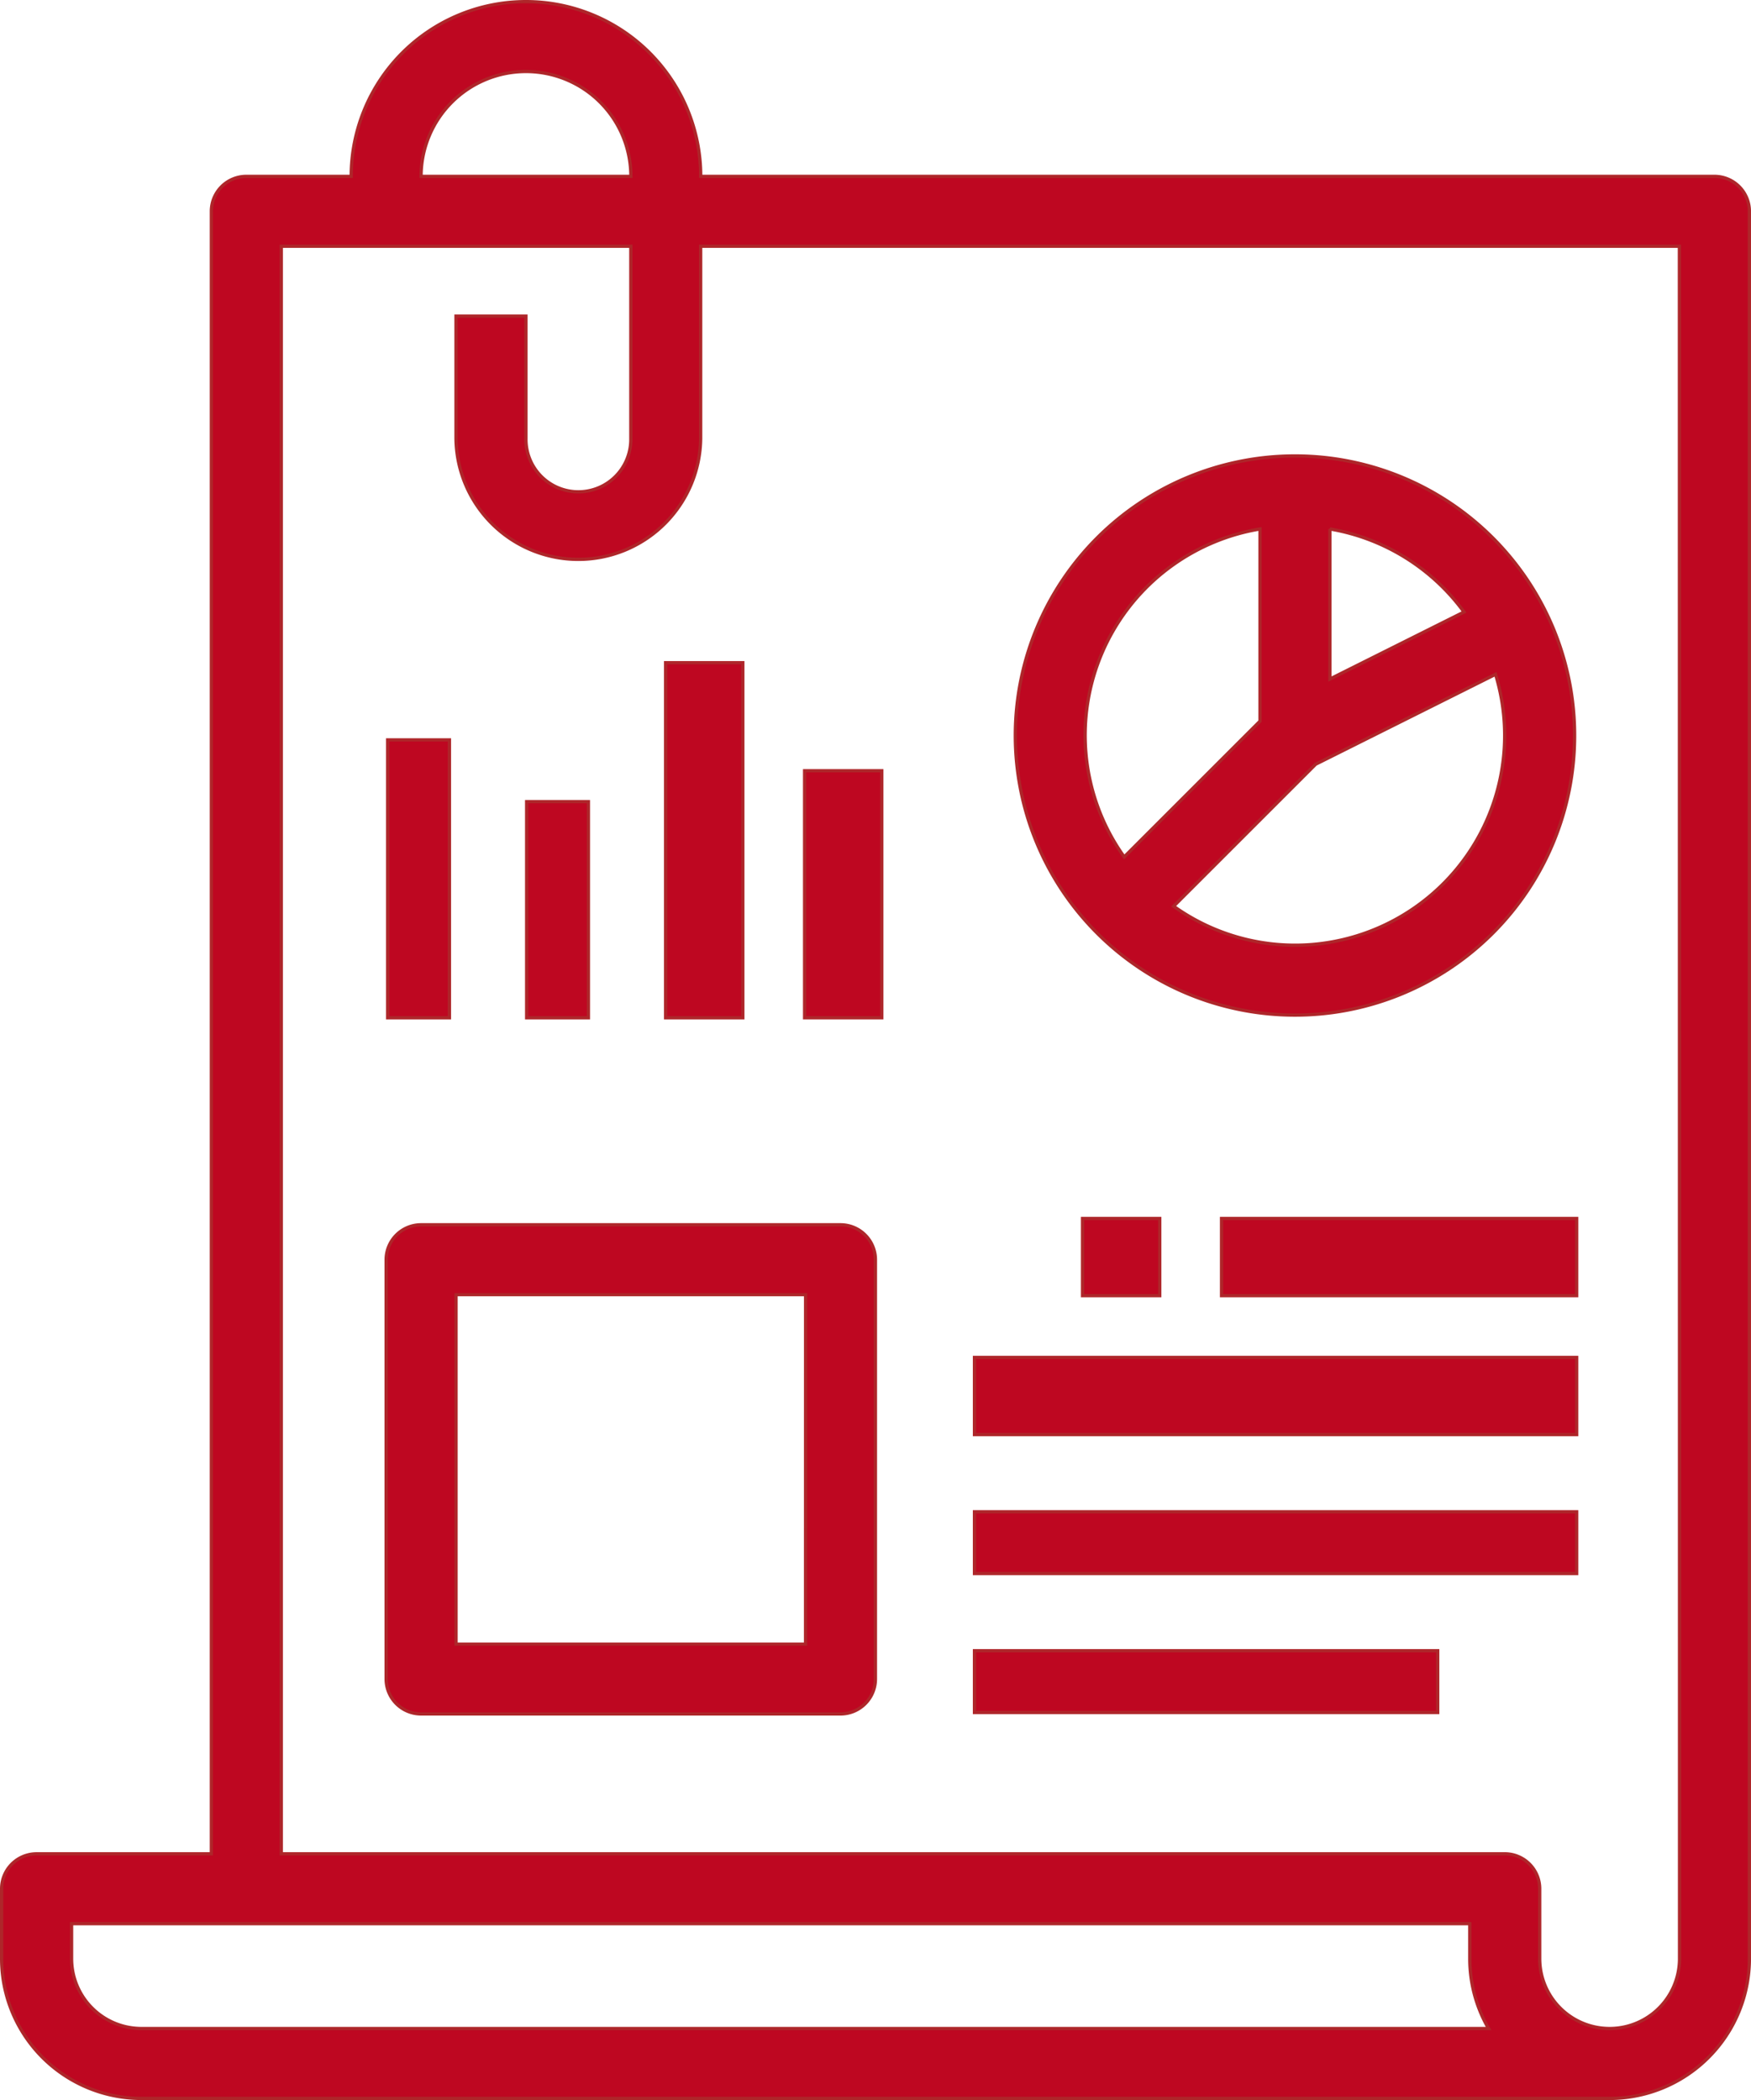 <svg xmlns="http://www.w3.org/2000/svg" width="107.522" height="128.987" viewBox="0 0 107.522 128.987">
  <g id="report" transform="translate(0.1 0.1)">
    <g id="Group_271" data-name="Group 271" transform="translate(0)">
      <g id="Group_270" data-name="Group 270">
        <path id="Path_352" data-name="Path 352" d="M145.176,10.732H82.929a10.732,10.732,0,1,0-21.464,0H55.025a2.147,2.147,0,0,0-2.146,2.146V113.762H42.146A2.147,2.147,0,0,0,40,115.908V120.2a8.586,8.586,0,0,0,8.586,8.586h90.151a8.586,8.586,0,0,0,8.586-8.586V12.879A2.147,2.147,0,0,0,145.176,10.732ZM72.2,4.293a6.439,6.439,0,0,1,6.439,6.439H65.757A6.439,6.439,0,0,1,72.2,4.293Zm-23.611,120.2a4.293,4.293,0,0,1-4.293-4.293v-2.146h85.858V120.2a8.521,8.521,0,0,0,1.153,4.293Zm94.444-4.293a4.293,4.293,0,1,1-8.586,0v-4.293a2.147,2.147,0,0,0-2.146-2.146H57.172V15.025H78.636V26.831a3.22,3.22,0,1,1-6.439,0V19.318H67.9v7.513a7.513,7.513,0,0,0,15.025,0V15.025h60.1Z" transform="translate(-40)" fill="#be0721" stroke="#ae262a" stroke-width="0.2"/>
      </g>
    </g>
    <g id="Group_273" data-name="Group 273" transform="translate(59.738 83.273)">
      <g id="Group_272" data-name="Group 272" transform="translate(0 0)">
        <rect id="Rectangle_105" data-name="Rectangle 105" width="36.98" height="4.741" fill="#be0721" stroke="#ae262a" stroke-width="0.2"/>
      </g>
    </g>
    <g id="Group_275" data-name="Group 275" transform="translate(59.738 92.755)">
      <g id="Group_274" data-name="Group 274" transform="translate(0 0)">
        <rect id="Rectangle_106" data-name="Rectangle 106" width="36.98" height="3.793" fill="#be0721" stroke="#ae262a" stroke-width="0.2"/>
      </g>
    </g>
    <g id="Group_277" data-name="Group 277" transform="translate(59.738 101.289)">
      <g id="Group_276" data-name="Group 276" transform="translate(0 0)">
        <rect id="Rectangle_107" data-name="Rectangle 107" width="28.447" height="3.793" fill="#be0721" stroke="#ae262a" stroke-width="0.2"/>
      </g>
    </g>
    <g id="Group_279" data-name="Group 279" transform="translate(74.909 74.739)">
      <g id="Group_278" data-name="Group 278" transform="translate(0 0)">
        <rect id="Rectangle_108" data-name="Rectangle 108" width="21.809" height="4.741" fill="#be0721" stroke="#ae262a" stroke-width="0.2"/>
      </g>
    </g>
    <g id="Group_281" data-name="Group 281" transform="translate(62.247 27.904)">
      <g id="Group_280" data-name="Group 280" transform="translate(0)">
        <path id="Path_353" data-name="Path 353" d="M289.172,104a17.172,17.172,0,1,0,17.172,17.172A17.172,17.172,0,0,0,289.172,104Zm2.146,4.486a12.866,12.866,0,0,1,8.234,5.1l-8.234,4.117Zm-9.66,2.225a12.846,12.846,0,0,1,5.367-2.225v11.805l-8.339,8.339A12.844,12.844,0,0,1,281.658,110.711Zm11.27,22.779a12.817,12.817,0,0,1-11.207-1.833l8.721-8.721,11.046-5.523A12.879,12.879,0,0,1,292.928,133.49Z" transform="translate(-272 -104)" fill="#be0721" stroke="#ae262a" stroke-width="0.2"/>
      </g>
    </g>
    <g id="Group_283" data-name="Group 283" transform="translate(23.705 45.344)">
      <g id="Group_282" data-name="Group 282" transform="translate(0 0)">
        <rect id="Rectangle_109" data-name="Rectangle 109" width="3.793" height="17.068" fill="#be0721" stroke="#ae262a" stroke-width="0.2"/>
      </g>
    </g>
    <g id="Group_285" data-name="Group 285" transform="translate(32.239 49.137)">
      <g id="Group_284" data-name="Group 284" transform="translate(0 0)">
        <rect id="Rectangle_110" data-name="Rectangle 110" width="3.793" height="13.275" fill="#be0721" stroke="#ae262a" stroke-width="0.2"/>
      </g>
    </g>
    <g id="Group_287" data-name="Group 287" transform="translate(40.773 40.603)">
      <g id="Group_286" data-name="Group 286" transform="translate(0 0)">
        <rect id="Rectangle_111" data-name="Rectangle 111" width="4.741" height="21.809" fill="#be0721" stroke="#ae262a" stroke-width="0.2"/>
      </g>
    </g>
    <g id="Group_289" data-name="Group 289" transform="translate(49.307 47.24)">
      <g id="Group_288" data-name="Group 288" transform="translate(0 0)">
        <rect id="Rectangle_112" data-name="Rectangle 112" width="4.741" height="15.171" fill="#be0721" stroke="#ae262a" stroke-width="0.2"/>
      </g>
    </g>
    <g id="Group_291" data-name="Group 291" transform="translate(23.611 75.126)">
      <g id="Group_290" data-name="Group 290">
        <path id="Path_354" data-name="Path 354" d="M155.9,280H130.146A2.147,2.147,0,0,0,128,282.146V307.9a2.147,2.147,0,0,0,2.146,2.146H155.9a2.147,2.147,0,0,0,2.146-2.146V282.146A2.147,2.147,0,0,0,155.9,280Zm-2.146,25.757H132.293V284.293h21.464Z" transform="translate(-128 -280)" fill="#be0721" stroke="#ae262a" stroke-width="0.2"/>
      </g>
    </g>
    <g id="Group_293" data-name="Group 293" transform="translate(66.375 74.739)">
      <g id="Group_292" data-name="Group 292" transform="translate(0 0)">
        <rect id="Rectangle_113" data-name="Rectangle 113" width="4.741" height="4.741" transform="translate(0)" fill="#be0721" stroke="#ae262a" stroke-width="0.2"/>
      </g>
    </g>
  </g>
</svg>
